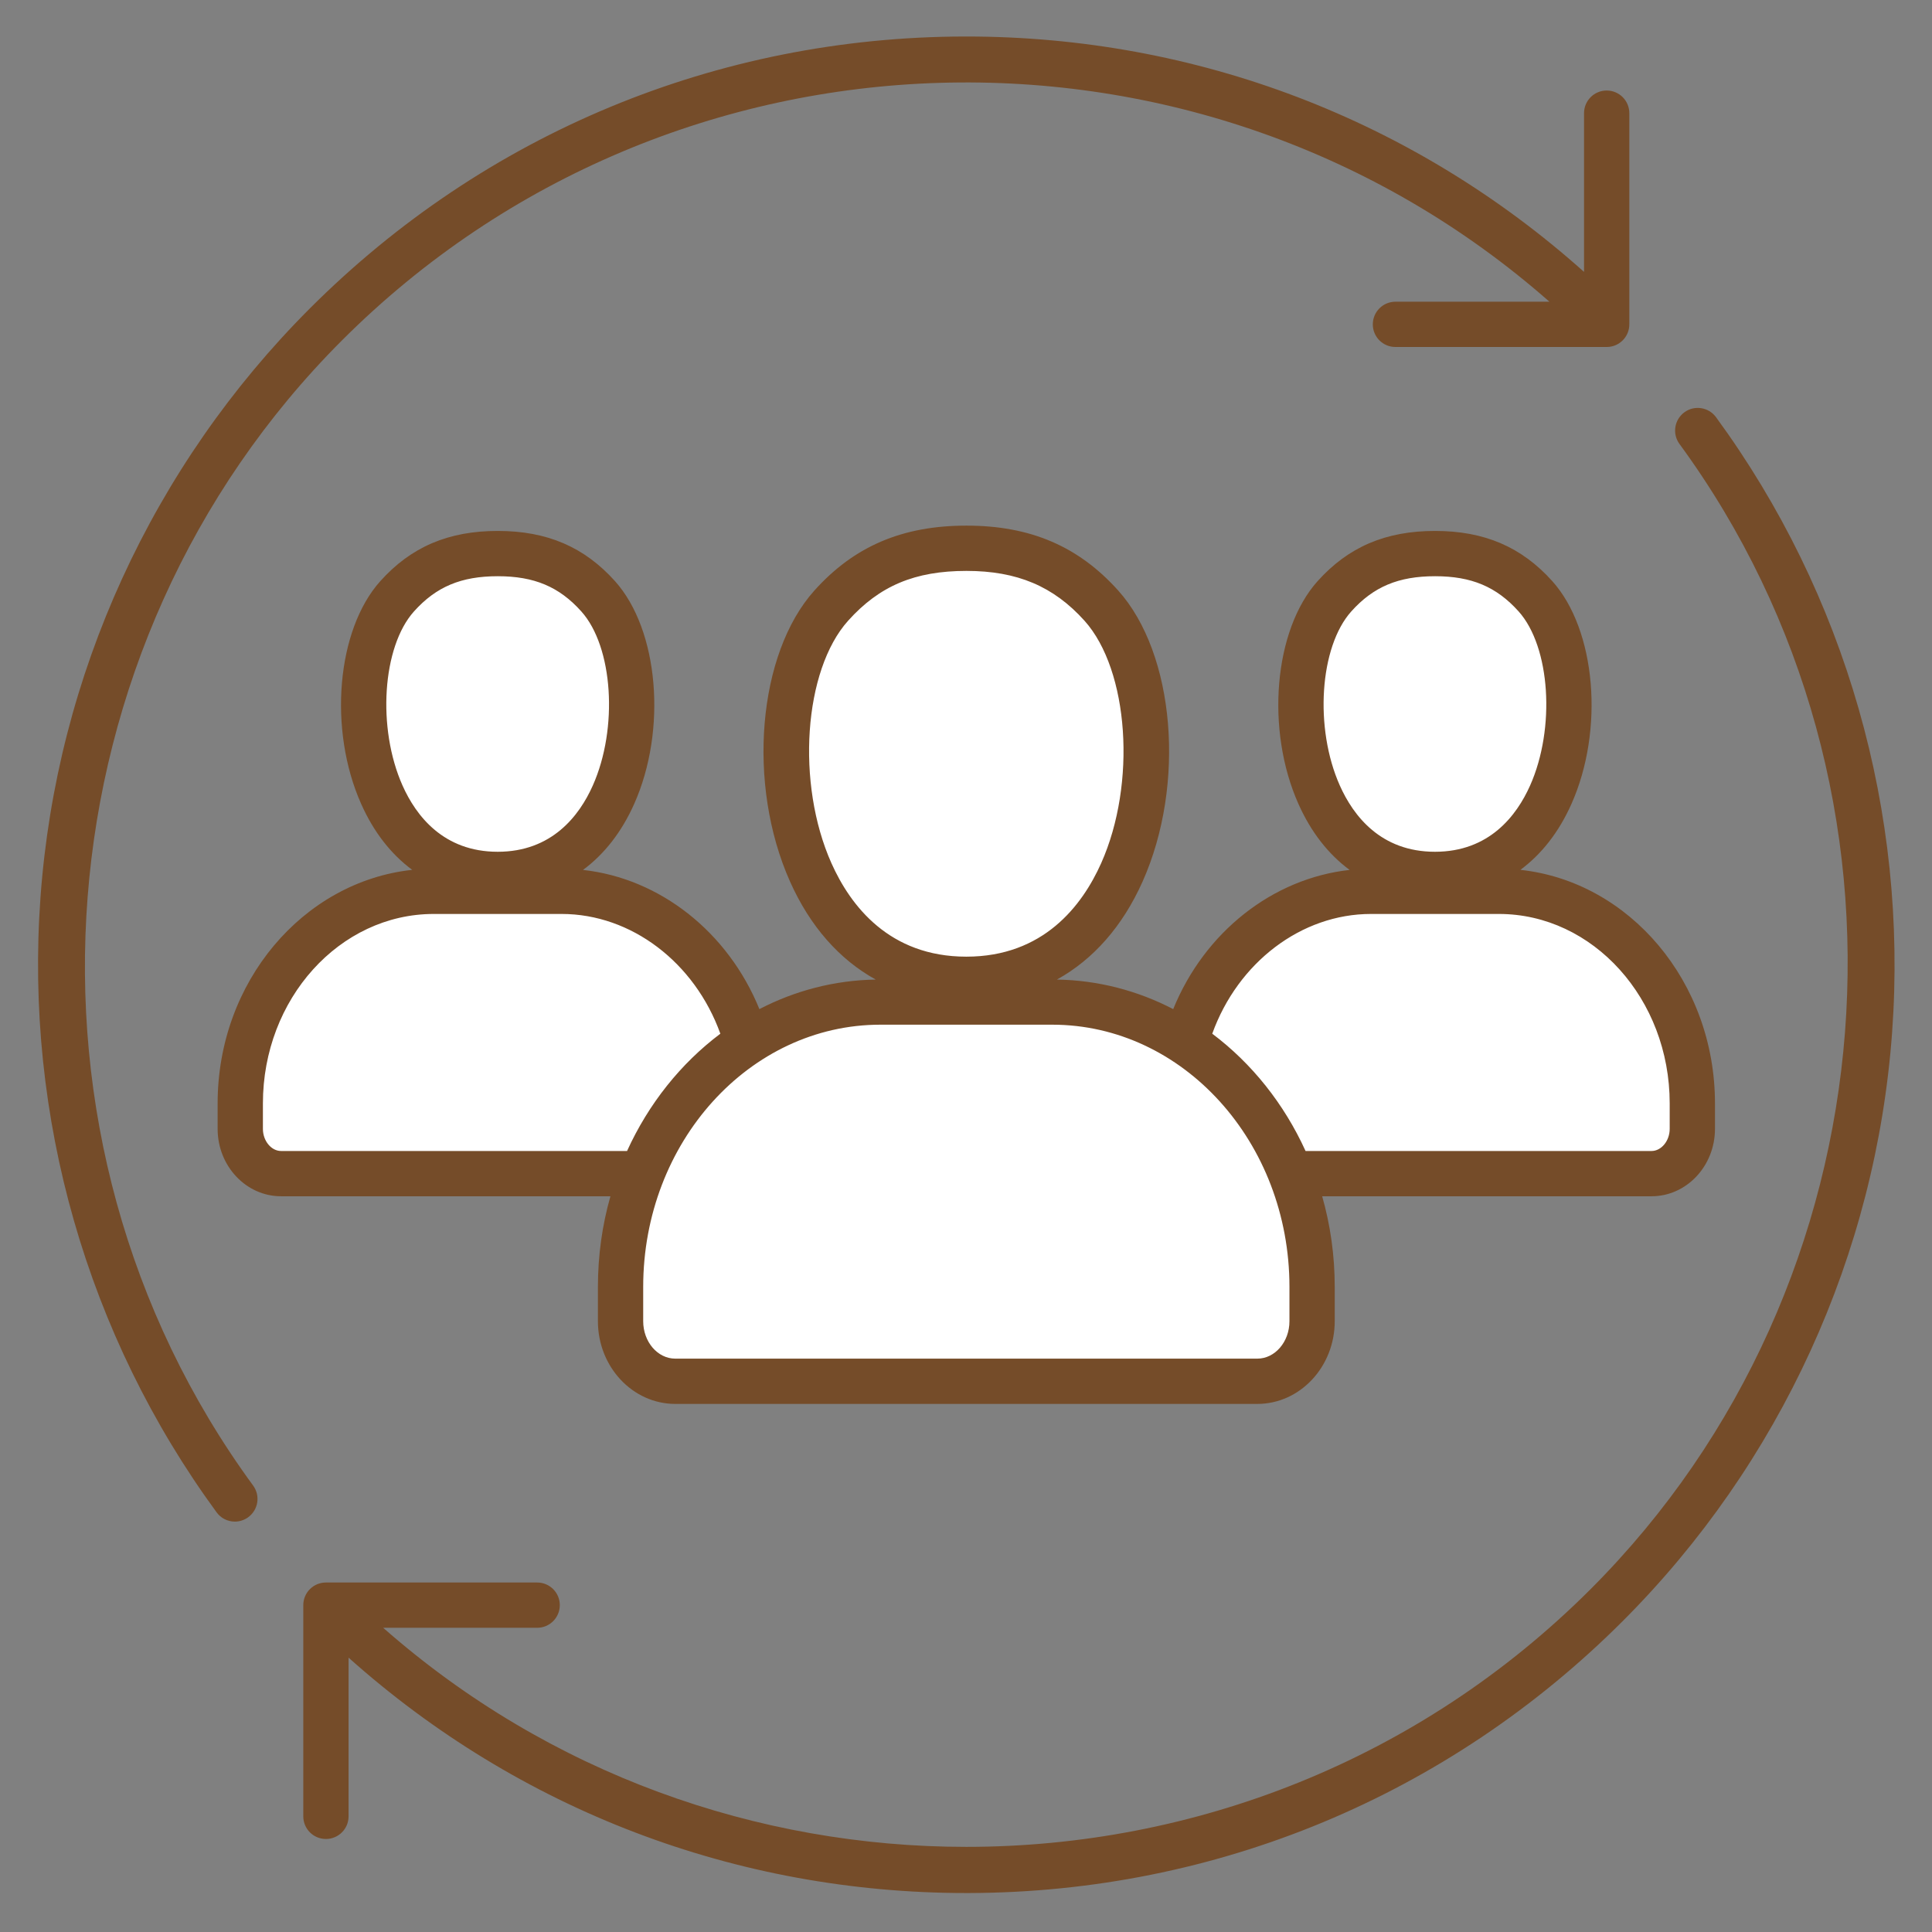 <svg width="48" height="48" viewBox="0 0 48 48" fill="none" xmlns="http://www.w3.org/2000/svg">
<rect x="0" y="0" width="48" height="48" fill="#808080" stroke="none"/>
<path fill-rule="evenodd" clip-rule="evenodd" d="M21.873 25.177H26.142C27.836 25.177 29.389 25.932 30.517 27.179C31.701 28.488 32.318 30.215 32.318 31.973V32.825C32.318 33.435 31.884 34.036 31.237 34.036H16.778C16.131 34.036 15.698 33.434 15.698 32.825V31.973C15.698 30.215 16.315 28.488 17.499 27.179C18.627 25.932 20.179 25.177 21.873 25.177ZM29.853 25.586C30.495 23.801 32.12 22.426 34.061 22.426H37.239C38.483 22.426 39.62 22.982 40.447 23.899C41.312 24.859 41.763 26.125 41.763 27.413V28.047C41.763 28.459 41.468 28.877 41.031 28.877H32.254L32.179 28.712C31.678 27.611 30.917 26.634 29.948 25.907L29.782 25.782L29.853 25.586ZM15.76 28.877H6.983C6.546 28.877 6.251 28.459 6.251 28.047V27.413C6.251 26.125 6.702 24.859 7.567 23.899C8.394 22.982 9.533 22.426 10.776 22.426H13.953C15.894 22.426 17.519 23.801 18.161 25.586L18.232 25.781L18.066 25.906C17.097 26.634 16.336 27.61 15.835 28.711L15.76 28.877Z" fill="white"/>
<path fill-rule="evenodd" clip-rule="evenodd" d="M12.365 21.443C11.116 21.443 10.238 20.737 9.744 19.631C9.404 18.868 9.274 17.962 9.328 17.13C9.376 16.407 9.58 15.556 10.075 15.003C10.708 14.298 11.424 14.033 12.366 14.033C13.306 14.033 14.02 14.299 14.651 15.003C15.147 15.556 15.352 16.407 15.398 17.13C15.453 17.962 15.322 18.869 14.982 19.632C14.491 20.737 13.612 21.443 12.365 21.443ZM20.86 15.234C21.732 14.263 22.714 13.901 24.01 13.901C25.289 13.901 26.294 14.276 27.153 15.234C27.827 15.986 28.108 17.15 28.177 18.133C28.255 19.27 28.081 20.514 27.615 21.559C26.935 23.082 25.728 24.049 24.008 24.049C22.286 24.049 21.078 23.082 20.398 21.558C19.932 20.514 19.759 19.27 19.837 18.133C19.905 17.151 20.186 15.986 20.86 15.234ZM33.362 15.004C33.995 14.298 34.712 14.034 35.654 14.034C36.593 14.034 37.308 14.3 37.939 15.004C38.435 15.557 38.639 16.408 38.686 17.131C38.74 17.962 38.61 18.87 38.27 19.633C37.778 20.738 36.898 21.444 35.65 21.444C34.402 21.444 33.523 20.738 33.03 19.632C32.69 18.869 32.559 17.962 32.615 17.131C32.663 16.407 32.867 15.556 33.362 15.004Z" fill="white"/>
<path fill-rule="evenodd" clip-rule="evenodd" d="M47.009 25.647C46.609 31.164 44.232 36.36 40.315 40.277C35.977 44.614 30.211 47.013 24.077 47.032H24.006C18.293 47.032 12.891 44.965 8.66 41.184V45.127C8.66 45.438 8.408 45.689 8.097 45.689C7.787 45.689 7.535 45.438 7.535 45.127V39.879C7.535 39.568 7.787 39.317 8.097 39.317H13.345C13.657 39.317 13.908 39.568 13.908 39.879C13.908 40.19 13.657 40.442 13.345 40.442H9.52C13.643 44.071 18.825 45.885 24.006 45.885C29.63 45.885 35.252 43.749 39.519 39.481C47.102 31.898 48.051 19.667 41.726 11.03C41.542 10.778 41.598 10.427 41.848 10.243C42.098 10.059 42.451 10.115 42.634 10.365C45.851 14.759 47.406 20.186 47.009 25.647ZM6.289 36.908C-0.036 28.271 0.913 16.04 8.496 8.457C16.704 0.248 29.891 -0.077 38.495 7.496H34.67C34.358 7.496 34.107 7.748 34.107 8.059C34.107 8.37 34.358 8.621 34.67 8.621H39.918C40.228 8.621 40.48 8.37 40.48 8.059V2.812C40.48 2.5 40.228 2.249 39.918 2.249C39.607 2.249 39.355 2.5 39.355 2.812V6.755C35.124 2.974 29.723 0.907 24.008 0.907H23.97C17.824 0.917 12.046 3.316 7.7 7.661C3.783 11.578 1.406 16.774 1.006 22.291C0.609 27.752 2.164 33.179 5.381 37.573C5.433 37.645 5.501 37.703 5.58 37.743C5.659 37.783 5.747 37.804 5.835 37.804C5.95 37.804 6.067 37.768 6.167 37.695C6.227 37.651 6.277 37.596 6.316 37.533C6.354 37.47 6.38 37.4 6.391 37.327C6.402 37.254 6.399 37.179 6.382 37.108C6.364 37.036 6.332 36.968 6.289 36.908ZM6.983 28.596H15.579C16.113 27.423 16.914 26.42 17.897 25.682C17.26 23.913 15.686 22.707 13.953 22.707H10.776C8.436 22.707 6.532 24.819 6.532 27.413V28.047C6.532 28.344 6.739 28.596 6.983 28.596ZM10.285 15.191C9.497 16.07 9.365 18.091 10.001 19.517C10.336 20.268 11.018 21.162 12.365 21.162C13.711 21.162 14.393 20.268 14.727 19.518C15.364 18.091 15.232 16.07 14.443 15.191C13.893 14.577 13.272 14.316 12.367 14.316C11.458 14.316 10.836 14.577 10.285 15.191ZM20.656 21.444C21.129 22.504 22.095 23.768 24.008 23.768C25.921 23.768 26.886 22.504 27.359 21.444C28.241 19.466 28.048 16.653 26.945 15.423C26.175 14.566 25.27 14.184 24.011 14.184C22.73 14.184 21.85 14.554 21.07 15.423C19.967 16.653 19.774 19.466 20.656 21.444ZM34.062 22.707C32.329 22.707 30.755 23.913 30.118 25.682C31.101 26.42 31.902 27.423 32.436 28.596H41.032C41.276 28.596 41.483 28.344 41.483 28.047V27.413C41.483 24.819 39.579 22.707 37.24 22.707H34.062ZM33.572 15.191C32.784 16.07 32.651 18.091 33.288 19.517C33.623 20.268 34.304 21.162 35.651 21.162C36.998 21.162 37.679 20.268 38.014 19.518C38.65 18.091 38.518 16.07 37.73 15.191C37.179 14.577 36.559 14.316 35.654 14.316C34.745 14.316 34.122 14.577 33.572 15.191ZM32.036 32.825V31.973C32.036 28.38 29.392 25.458 26.142 25.458H21.873C18.623 25.458 15.98 28.38 15.98 31.973V32.825C15.98 33.338 16.338 33.755 16.778 33.755H31.237C31.677 33.755 32.036 33.338 32.036 32.825ZM14.855 31.973V32.825C14.855 33.958 15.717 34.88 16.778 34.88H31.237C32.298 34.88 33.161 33.958 33.161 32.825V31.973C33.161 31.189 33.052 30.432 32.849 29.721H41.032C41.901 29.721 42.608 28.97 42.608 28.047V27.413C42.608 24.394 40.484 21.904 37.774 21.611C38.299 21.223 38.73 20.674 39.041 19.976C39.864 18.132 39.652 15.649 38.567 14.439C37.803 13.588 36.877 13.191 35.654 13.191C34.427 13.191 33.499 13.588 32.735 14.439C31.65 15.649 31.437 18.132 32.26 19.975C32.572 20.675 33.004 21.224 33.531 21.613C31.613 21.824 29.925 23.161 29.148 25.071C28.269 24.615 27.291 24.354 26.259 24.337C27.162 23.838 27.89 23.015 28.387 21.903C29.464 19.488 29.193 16.245 27.782 14.672C26.794 13.571 25.596 13.059 24.011 13.059C22.421 13.059 21.221 13.571 20.233 14.672C18.822 16.245 18.551 19.488 19.628 21.902C20.125 23.015 20.853 23.838 21.757 24.337C20.724 24.354 19.746 24.615 18.867 25.071C18.09 23.161 16.402 21.824 14.485 21.613C15.011 21.224 15.443 20.675 15.755 19.976C16.578 18.132 16.365 15.649 15.28 14.439C14.516 13.588 13.59 13.191 12.367 13.191C11.139 13.191 10.212 13.588 9.448 14.439C8.363 15.649 8.151 18.132 8.974 19.975C9.285 20.674 9.716 21.223 10.241 21.611C7.532 21.904 5.407 24.394 5.407 27.413V28.047C5.407 28.97 6.114 29.721 6.983 29.721H15.166C14.963 30.432 14.855 31.189 14.855 31.973Z" fill="#754C29"/>
</svg>
